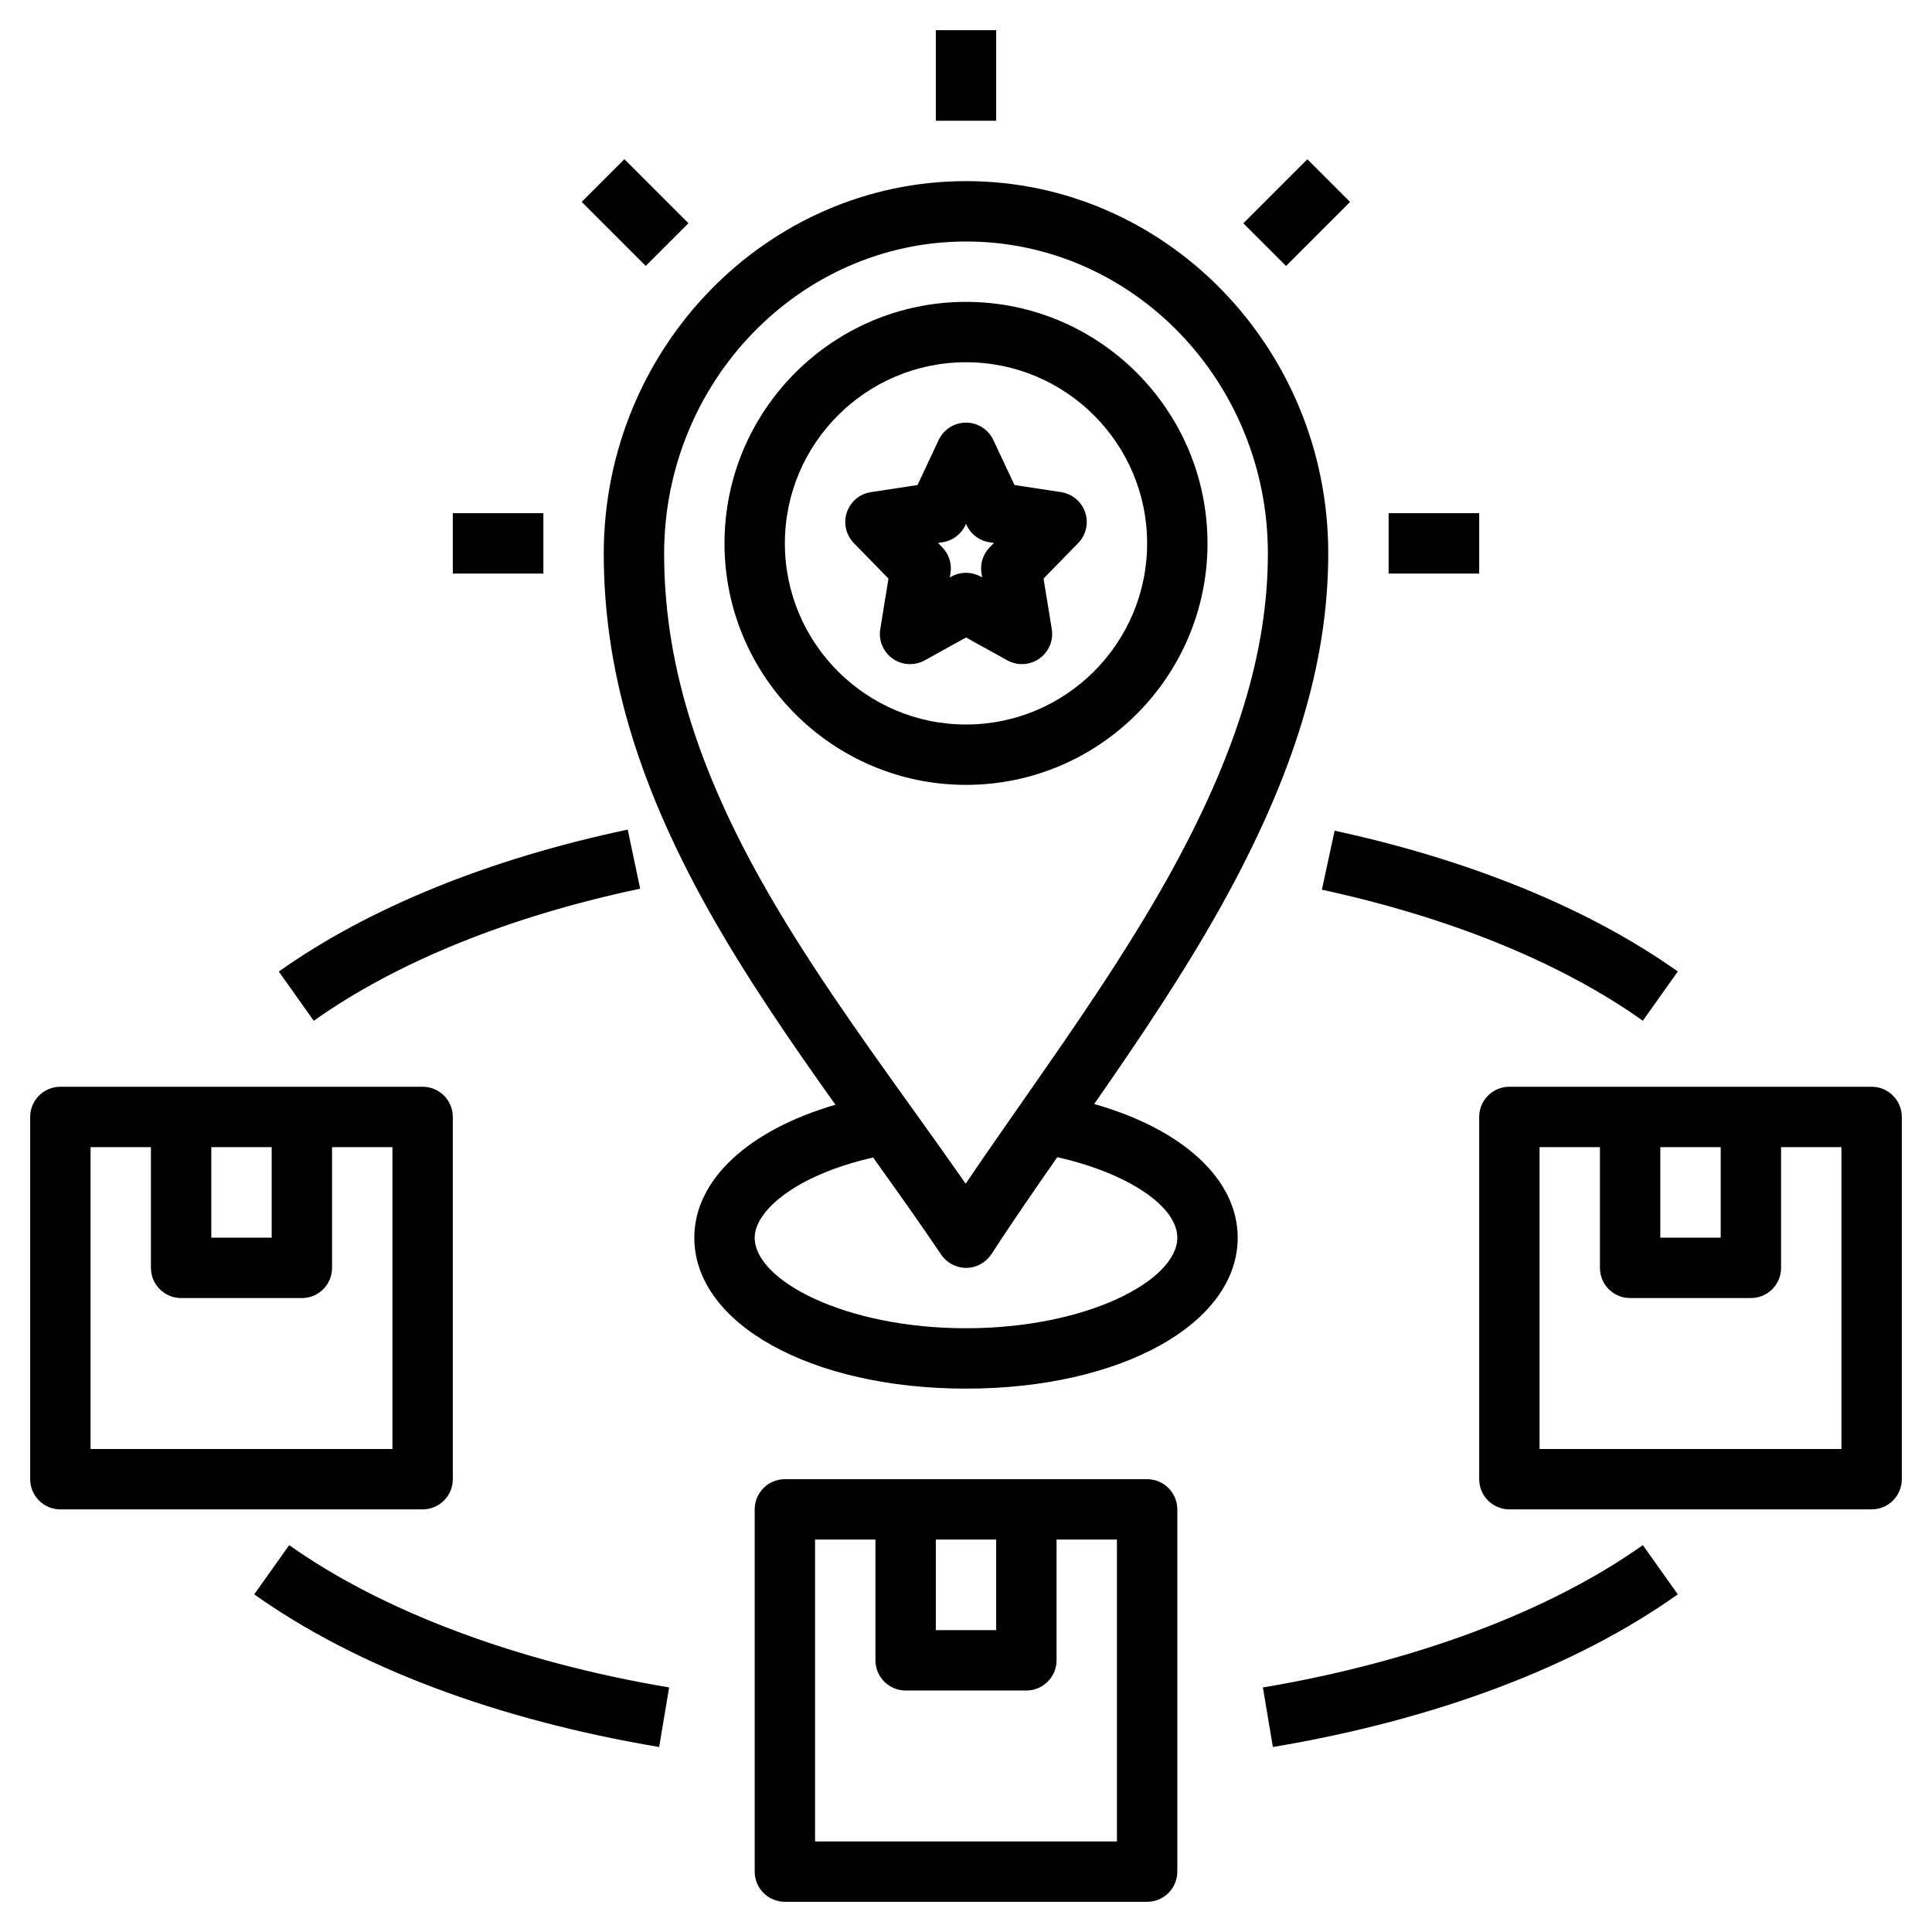 <svg xmlns="http://www.w3.org/2000/svg" id="Layer_1_1_" height="512" viewBox="0 0 64 64" width="512"><path d="m31 1h2v3h-2z"></path><path d="m23.418 30.057c1.264 2.266 2.758 4.433 4.257 6.539-2.879.84-4.675 2.486-4.675 4.404 0 2.851 3.869 5 9 5s9-2.149 9-5c0-1.938-1.823-3.595-4.753-4.428 1.462-2.104 2.93-4.271 4.199-6.545 2.425-4.352 3.554-8.069 3.554-11.697 0-6.799-5.381-12.33-11.995-12.33-6.609 0-11.994 5.531-12.005 12.33 0 3.809 1.086 7.535 3.418 11.727zm15.582 10.943c0 1.416-2.994 3-7 3s-7-1.584-7-3c0-.896 1.38-2.081 3.923-2.655.771 1.077 1.534 2.147 2.253 3.214.186.276.497.441.829.441h.009c.336-.003.647-.175.83-.457.674-1.04 1.412-2.108 2.179-3.209 2.298.513 3.977 1.61 3.977 2.666zm-6.995-33c5.512 0 9.995 4.634 9.995 10.33 0 3.274-1.049 6.682-3.3 10.723-1.436 2.571-3.164 5.048-4.835 7.443-.651.933-1.278 1.831-1.875 2.715-.577-.826-1.17-1.655-1.769-2.489-1.764-2.462-3.589-5.008-5.056-7.639-2.159-3.881-3.165-7.298-3.165-10.751.009-5.697 4.498-10.332 10.005-10.332z"></path><path d="m32 26c4.411 0 8-3.589 8-8s-3.589-8-8-8-8 3.589-8 8 3.589 8 8 8zm0-14c3.309 0 6 2.691 6 6s-2.691 6-6 6-6-2.691-6-6 2.691-6 6-6z"></path><path d="m29.432 19.167-.272 1.672c-.062.378.098.758.411.979.312.22.724.243 1.06.058l1.369-.758 1.37.757c.151.083.318.125.484.125.202 0 .404-.062.576-.183.313-.22.473-.601.411-.979l-.272-1.672 1.147-1.176c.262-.268.352-.66.232-1.016-.119-.355-.427-.614-.797-.671l-1.545-.236-.701-1.492c-.165-.351-.517-.575-.905-.575s-.74.224-.905.575l-.701 1.492-1.545.236c-.37.057-.678.315-.797.671-.119.355-.029.748.232 1.016zm1.792-1.204c.33-.05.612-.262.754-.563l.022-.047.022.047c.142.302.424.513.754.563l.149.023-.141.145c-.222.227-.322.546-.271.859l.022.138-.051-.028c-.15-.083-.317-.125-.484-.125s-.333.042-.484.125l-.052.028.022-.138c.051-.313-.049-.632-.271-.859l-.141-.145z"></path><path d="m26 49c-.552 0-1 .448-1 1v12c0 .552.448 1 1 1h12c.552 0 1-.448 1-1v-12c0-.552-.448-1-1-1zm5 2h2v3h-2zm6 10h-10v-10h2v4c0 .552.448 1 1 1h4c.552 0 1-.448 1-1v-4h2z"></path><path d="m62 36h-12c-.552 0-1 .448-1 1v12c0 .552.448 1 1 1h12c.552 0 1-.448 1-1v-12c0-.552-.448-1-1-1zm-7 2h2v3h-2zm6 10h-10v-10h2v4c0 .552.448 1 1 1h4c.552 0 1-.448 1-1v-4h2z"></path><path d="m2 50h12c.552 0 1-.448 1-1v-12c0-.552-.448-1-1-1h-12c-.552 0-1 .448-1 1v12c0 .552.448 1 1 1zm5-12h2v3h-2zm-4 0h2v4c0 .552.448 1 1 1h4c.552 0 1-.448 1-1v-4h2v10h-10z"></path><path d="m46 17h3v2h-3z"></path><path d="m15 17h3v2h-3z"></path><path d="m20.04 5.54h2v3h-2z" transform="matrix(.707 -.707 .707 .707 1.185 16.939)"></path><path d="m41.46 6.04h3v2h-3z" transform="matrix(.707 -.707 .707 .707 7.605 32.439)"></path><path d="m21.206 29.439-.412-1.957c-4.593.968-8.589 2.594-11.558 4.702l1.158 1.631c2.747-1.95 6.485-3.463 10.812-4.376z"></path><path d="m55.579 52.815-1.158-1.631c-3.093 2.196-7.562 3.871-12.586 4.715l.331 1.973c5.393-.906 10.031-2.655 13.413-5.057z"></path><path d="m8.421 52.815c3.382 2.402 8.021 4.15 13.414 5.057l.331-1.973c-5.024-.844-9.494-2.519-12.586-4.715z"></path><path d="m43.789 29.473c4.256.921 7.933 2.422 10.632 4.34l1.158-1.631c-2.918-2.073-6.849-3.686-11.368-4.664z"></path></svg>